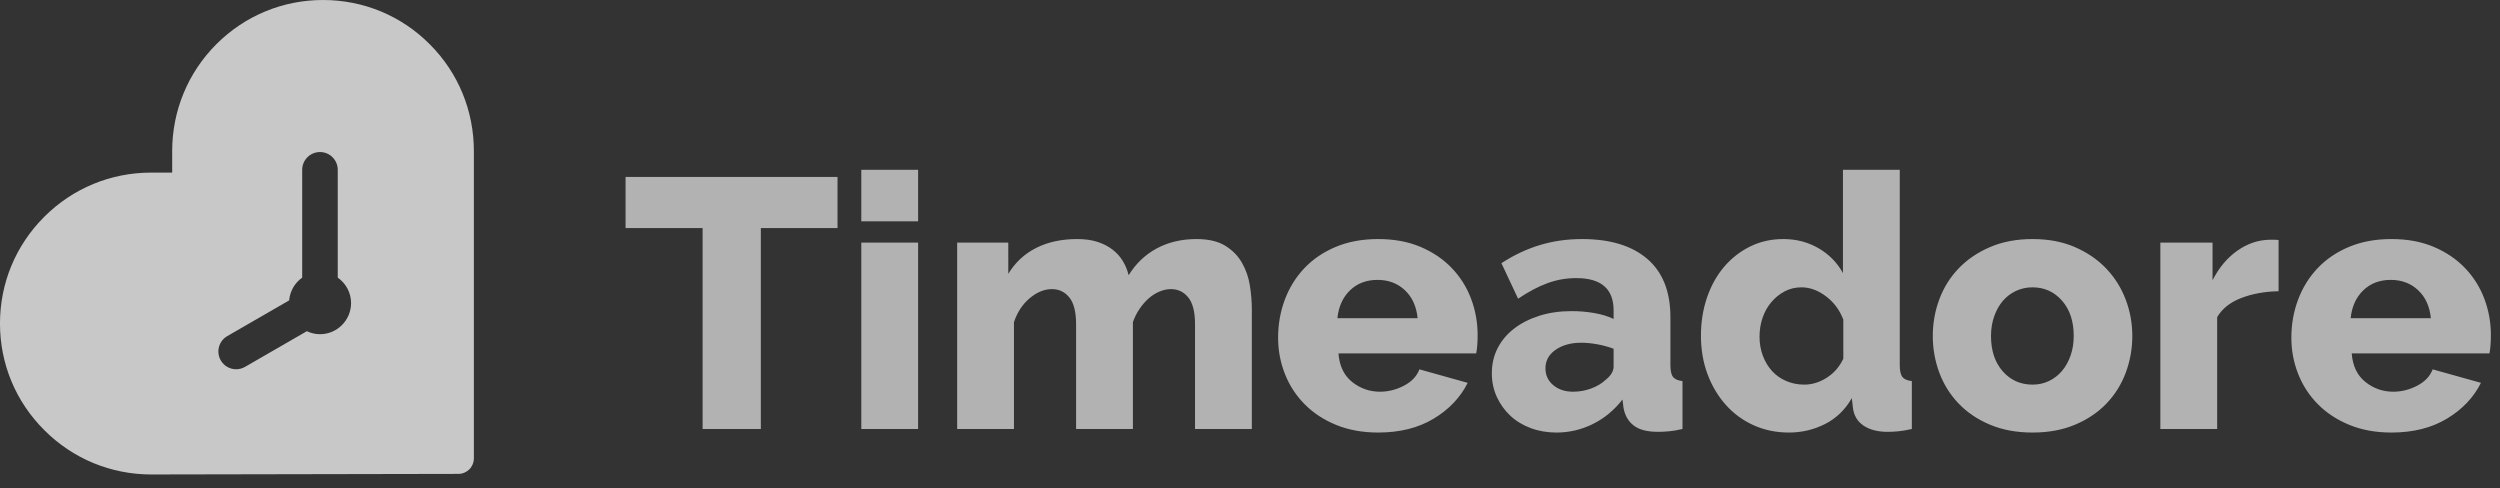 <svg viewBox="0 0 169 33" version="1.1" xmlns="http://www.w3.org/2000/svg" xmlns:xlink="http://www.w3.org/1999/xlink">
    <rect x="0" y="0" width="169" height="33" fill="#333333" stroke="none"/>
    <g id="Group-26-Copy-4" transform="translate(-924, -2733)">
        <path d="M956.035,2754.871 C956.035,2757.601 954.968,2760.16 953.034,2762.083 C951.105,2764.012 948.54,2765.074 945.81,2765.074 L925.045,2765.035 C924.757,2765.035 924.492,2764.913 924.304,2764.725 C924.116,2764.537 924,2764.267 924,2763.979 L924,2743.22 C924,2740.489 925.05,2737.925 926.979,2735.996 C928.903,2734.061 931.467,2733 934.197,2733 C936.917,2733 939.481,2734.061 941.405,2735.985 C943.334,2737.914 944.395,2740.489 944.395,2743.22 L944.395,2744.668 L945.821,2744.668 C948.551,2744.668 951.116,2745.729 953.045,2747.658 C954.974,2749.587 956.035,2752.14 956.035,2754.871 Z M934.404,2743.278 C933.74,2743.278 933.202,2743.816 933.202,2744.48 L933.202,2751.768 C932.659,2752.149 932.302,2752.776 932.302,2753.489 C932.302,2754.648 933.245,2755.592 934.404,2755.592 C934.722,2755.592 935.021,2755.516 935.291,2755.389 L939.469,2757.8 C939.659,2757.91 939.865,2757.962 940.069,2757.962 C940.484,2757.962 940.888,2757.747 941.11,2757.361 C941.442,2756.787 941.245,2756.052 940.67,2755.721 L936.487,2753.306 C936.431,2752.671 936.101,2752.116 935.606,2751.769 L935.606,2744.48 C935.605,2743.817 935.067,2743.278 934.404,2743.278 Z" id="Combined-Shape-Copy-27" fill="#FFFFFF" opacity="0.728" transform="translate(940.017, 2749.037) scale(-1, 1) translate(-940.017, -2749.037) "></path>
        <path d="M980.616,2748.416 L975.432,2748.416 L975.432,2762 L971.496,2762 L971.496,2748.416 L966.288,2748.416 L966.288,2744.96 L980.616,2744.96 L980.616,2748.416 Z M982.224,2762 L982.224,2749.4 L986.064,2749.4 L986.064,2762 L982.224,2762 Z M982.224,2747.96 L982.224,2744.48 L986.064,2744.48 L986.064,2747.96 L982.224,2747.96 Z M1008.624,2762 L1004.784,2762 L1004.784,2754.92 C1004.784,2754.088 1004.632,2753.484 1004.328,2753.108 C1004.024,2752.732 1003.632,2752.544 1003.152,2752.544 C1002.896,2752.544 1002.636,2752.6 1002.372,2752.712 C1002.108,2752.824 1001.864,2752.98 1001.64,2753.18 C1001.416,2753.38 1001.212,2753.616 1001.028,2753.888 C1000.844,2754.16 1000.696,2754.456 1000.584,2754.776 L1000.584,2762 L996.744,2762 L996.744,2754.92 C996.744,2754.088 996.592,2753.484 996.288,2753.108 C995.984,2752.732 995.592,2752.544 995.112,2752.544 C994.6,2752.544 994.1,2752.748 993.612,2753.156 C993.124,2753.564 992.768,2754.104 992.544,2754.776 L992.544,2762 L988.704,2762 L988.704,2749.4 L992.16,2749.4 L992.16,2751.512 C992.624,2750.744 993.252,2750.16 994.044,2749.76 C994.836,2749.36 995.76,2749.16 996.816,2749.16 C997.344,2749.16 997.804,2749.224 998.196,2749.352 C998.588,2749.48 998.928,2749.656 999.216,2749.88 C999.504,2750.104 999.736,2750.364 999.912,2750.66 C1000.088,2750.956 1000.216,2751.272 1000.296,2751.608 C1000.776,2750.824 1001.408,2750.22 1002.192,2749.796 C1002.976,2749.372 1003.872,2749.16 1004.88,2749.16 C1005.68,2749.16 1006.324,2749.308 1006.812,2749.604 C1007.3,2749.9 1007.68,2750.284 1007.952,2750.756 C1008.224,2751.228 1008.404,2751.744 1008.492,2752.304 C1008.58,2752.864 1008.624,2753.408 1008.624,2753.936 L1008.624,2762 Z M1017.168,2762.24 C1016.112,2762.24 1015.164,2762.068 1014.324,2761.724 C1013.484,2761.38 1012.772,2760.912 1012.188,2760.32 C1011.604,2759.728 1011.16,2759.044 1010.856,2758.268 C1010.552,2757.492 1010.4,2756.68 1010.4,2755.832 C1010.4,2754.92 1010.552,2754.06 1010.856,2753.252 C1011.16,2752.444 1011.6,2751.736 1012.176,2751.128 C1012.752,2750.52 1013.46,2750.04 1014.3,2749.688 C1015.14,2749.336 1016.096,2749.16 1017.168,2749.16 C1018.24,2749.16 1019.192,2749.336 1020.024,2749.688 C1020.856,2750.04 1021.56,2750.516 1022.136,2751.116 C1022.712,2751.716 1023.148,2752.408 1023.444,2753.192 C1023.74,2753.976 1023.888,2754.8 1023.888,2755.664 C1023.888,2755.888 1023.88,2756.108 1023.864,2756.324 C1023.848,2756.54 1023.824,2756.728 1023.792,2756.888 L1014.48,2756.888 C1014.544,2757.736 1014.852,2758.38 1015.404,2758.82 C1015.956,2759.26 1016.584,2759.48 1017.288,2759.48 C1017.848,2759.48 1018.388,2759.344 1018.908,2759.072 C1019.428,2758.8 1019.776,2758.432 1019.952,2757.968 L1023.216,2758.88 C1022.72,2759.872 1021.952,2760.68 1020.912,2761.304 C1019.872,2761.928 1018.624,2762.24 1017.168,2762.24 Z M1019.832,2754.512 C1019.752,2753.712 1019.464,2753.08 1018.968,2752.616 C1018.472,2752.152 1017.856,2751.92 1017.12,2751.92 C1016.368,2751.92 1015.748,2752.156 1015.26,2752.628 C1014.772,2753.1 1014.488,2753.728 1014.408,2754.512 L1019.832,2754.512 Z M1029.216,2762.24 C1028.592,2762.24 1028.012,2762.14 1027.476,2761.94 C1026.94,2761.74 1026.48,2761.46 1026.096,2761.1 C1025.712,2760.74 1025.408,2760.316 1025.184,2759.828 C1024.96,2759.34 1024.848,2758.808 1024.848,2758.232 C1024.848,2757.608 1024.98,2757.04 1025.244,2756.528 C1025.508,2756.016 1025.88,2755.576 1026.36,2755.208 C1026.84,2754.84 1027.408,2754.552 1028.064,2754.344 C1028.72,2754.136 1029.448,2754.032 1030.248,2754.032 C1030.776,2754.032 1031.288,2754.076 1031.784,2754.164 C1032.28,2754.252 1032.712,2754.384 1033.08,2754.56 L1033.08,2753.984 C1033.08,2752.528 1032.24,2751.8 1030.56,2751.8 C1029.872,2751.8 1029.216,2751.916 1028.592,2752.148 C1027.968,2752.38 1027.312,2752.728 1026.624,2753.192 L1025.496,2750.792 C1026.328,2750.248 1027.192,2749.84 1028.088,2749.568 C1028.984,2749.296 1029.936,2749.16 1030.944,2749.16 C1032.848,2749.16 1034.32,2749.608 1035.36,2750.504 C1036.4,2751.4 1036.92,2752.712 1036.92,2754.44 L1036.92,2757.68 C1036.92,2758.064 1036.98,2758.332 1037.1,2758.484 C1037.22,2758.636 1037.432,2758.728 1037.736,2758.76 L1037.736,2762 C1037.4,2762.08 1037.096,2762.132 1036.824,2762.156 C1036.552,2762.18 1036.304,2762.192 1036.08,2762.192 C1035.36,2762.192 1034.816,2762.052 1034.448,2761.772 C1034.08,2761.492 1033.848,2761.096 1033.752,2760.584 L1033.68,2760.008 C1033.12,2760.728 1032.452,2761.28 1031.676,2761.664 C1030.9,2762.048 1030.08,2762.24 1029.216,2762.24 Z M1030.344,2759.48 C1030.76,2759.48 1031.164,2759.408 1031.556,2759.264 C1031.948,2759.12 1032.272,2758.928 1032.528,2758.688 C1032.896,2758.4 1033.08,2758.096 1033.08,2757.776 L1033.08,2756.576 C1032.744,2756.448 1032.38,2756.348 1031.988,2756.276 C1031.596,2756.204 1031.232,2756.168 1030.896,2756.168 C1030.192,2756.168 1029.612,2756.328 1029.156,2756.648 C1028.7,2756.968 1028.472,2757.384 1028.472,2757.896 C1028.472,2758.36 1028.648,2758.74 1029,2759.036 C1029.352,2759.332 1029.8,2759.48 1030.344,2759.48 Z M1044.936,2762.24 C1044.072,2762.24 1043.276,2762.076 1042.548,2761.748 C1041.82,2761.42 1041.192,2760.96 1040.664,2760.368 C1040.136,2759.776 1039.724,2759.084 1039.428,2758.292 C1039.132,2757.5 1038.984,2756.632 1038.984,2755.688 C1038.984,2754.776 1039.12,2753.92 1039.392,2753.12 C1039.664,2752.32 1040.048,2751.628 1040.544,2751.044 C1041.04,2750.46 1041.628,2750 1042.308,2749.664 C1042.988,2749.328 1043.736,2749.16 1044.552,2749.16 C1045.432,2749.16 1046.228,2749.368 1046.94,2749.784 C1047.652,2750.2 1048.2,2750.76 1048.584,2751.464 L1048.584,2744.48 L1052.424,2744.48 L1052.424,2757.68 C1052.424,2758.064 1052.484,2758.332 1052.604,2758.484 C1052.724,2758.636 1052.936,2758.728 1053.24,2758.76 L1053.24,2762 C1052.888,2762.08 1052.584,2762.132 1052.328,2762.156 C1052.072,2762.18 1051.832,2762.192 1051.608,2762.192 C1050.936,2762.192 1050.392,2762.052 1049.976,2761.772 C1049.56,2761.492 1049.32,2761.088 1049.256,2760.56 L1049.184,2759.912 C1048.736,2760.696 1048.132,2761.28 1047.372,2761.664 C1046.612,2762.048 1045.8,2762.24 1044.936,2762.24 Z M1045.968,2759 C1046.496,2759 1047.004,2758.844 1047.492,2758.532 C1047.98,2758.22 1048.352,2757.792 1048.608,2757.248 L1048.608,2754.608 C1048.368,2753.968 1047.98,2753.444 1047.444,2753.036 C1046.908,2752.628 1046.352,2752.424 1045.776,2752.424 C1045.36,2752.424 1044.98,2752.516 1044.636,2752.7 C1044.292,2752.884 1043.992,2753.128 1043.736,2753.432 C1043.48,2753.736 1043.284,2754.088 1043.148,2754.488 C1043.012,2754.888 1042.944,2755.312 1042.944,2755.76 C1042.944,2756.224 1043.02,2756.656 1043.172,2757.056 C1043.324,2757.456 1043.532,2757.8 1043.796,2758.088 C1044.06,2758.376 1044.38,2758.6 1044.756,2758.76 C1045.132,2758.92 1045.536,2759 1045.968,2759 Z M1061.4,2762.24 C1060.328,2762.24 1059.372,2762.064 1058.532,2761.712 C1057.692,2761.36 1056.984,2760.884 1056.408,2760.284 C1055.832,2759.684 1055.396,2758.988 1055.1,2758.196 C1054.804,2757.404 1054.656,2756.576 1054.656,2755.712 C1054.656,2754.848 1054.804,2754.02 1055.1,2753.228 C1055.396,2752.436 1055.832,2751.74 1056.408,2751.14 C1056.984,2750.54 1057.692,2750.06 1058.532,2749.7 C1059.372,2749.34 1060.328,2749.16 1061.4,2749.16 C1062.472,2749.16 1063.424,2749.34 1064.256,2749.7 C1065.088,2750.06 1065.792,2750.54 1066.368,2751.14 C1066.944,2751.74 1067.384,2752.436 1067.688,2753.228 C1067.992,2754.02 1068.144,2754.848 1068.144,2755.712 C1068.144,2756.576 1067.996,2757.404 1067.7,2758.196 C1067.404,2758.988 1066.968,2759.684 1066.392,2760.284 C1065.816,2760.884 1065.108,2761.36 1064.268,2761.712 C1063.428,2762.064 1062.472,2762.24 1061.4,2762.24 Z M1058.592,2755.712 C1058.592,2756.704 1058.856,2757.5 1059.384,2758.1 C1059.912,2758.7 1060.584,2759 1061.4,2759 C1061.8,2759 1062.168,2758.92 1062.504,2758.76 C1062.84,2758.6 1063.132,2758.376 1063.38,2758.088 C1063.628,2757.8 1063.824,2757.452 1063.968,2757.044 C1064.112,2756.636 1064.184,2756.192 1064.184,2755.712 C1064.184,2754.72 1063.92,2753.924 1063.392,2753.324 C1062.864,2752.724 1062.2,2752.424 1061.4,2752.424 C1061,2752.424 1060.628,2752.504 1060.284,2752.664 C1059.94,2752.824 1059.644,2753.048 1059.396,2753.336 C1059.148,2753.624 1058.952,2753.972 1058.808,2754.38 C1058.664,2754.788 1058.592,2755.232 1058.592,2755.712 Z M1078.032,2752.688 C1077.104,2752.704 1076.264,2752.856 1075.512,2753.144 C1074.76,2753.432 1074.216,2753.864 1073.88,2754.44 L1073.88,2762 L1070.04,2762 L1070.04,2749.4 L1073.568,2749.4 L1073.568,2751.944 C1074,2751.096 1074.556,2750.432 1075.236,2749.952 C1075.916,2749.472 1076.64,2749.224 1077.408,2749.208 L1077.792,2749.208 C1077.872,2749.208 1077.952,2749.216 1078.032,2749.232 L1078.032,2752.688 Z M1085.664,2762.24 C1084.608,2762.24 1083.66,2762.068 1082.82,2761.724 C1081.98,2761.38 1081.268,2760.912 1080.684,2760.32 C1080.1,2759.728 1079.656,2759.044 1079.352,2758.268 C1079.048,2757.492 1078.896,2756.68 1078.896,2755.832 C1078.896,2754.92 1079.048,2754.06 1079.352,2753.252 C1079.656,2752.444 1080.096,2751.736 1080.672,2751.128 C1081.248,2750.52 1081.956,2750.04 1082.796,2749.688 C1083.636,2749.336 1084.592,2749.16 1085.664,2749.16 C1086.736,2749.16 1087.688,2749.336 1088.52,2749.688 C1089.352,2750.04 1090.056,2750.516 1090.632,2751.116 C1091.208,2751.716 1091.644,2752.408 1091.94,2753.192 C1092.236,2753.976 1092.384,2754.8 1092.384,2755.664 C1092.384,2755.888 1092.376,2756.108 1092.36,2756.324 C1092.344,2756.54 1092.32,2756.728 1092.288,2756.888 L1082.976,2756.888 C1083.04,2757.736 1083.348,2758.38 1083.9,2758.82 C1084.452,2759.26 1085.08,2759.48 1085.784,2759.48 C1086.344,2759.48 1086.884,2759.344 1087.404,2759.072 C1087.924,2758.8 1088.272,2758.432 1088.448,2757.968 L1091.712,2758.88 C1091.216,2759.872 1090.448,2760.68 1089.408,2761.304 C1088.368,2761.928 1087.12,2762.24 1085.664,2762.24 Z M1088.328,2754.512 C1088.248,2753.712 1087.96,2753.08 1087.464,2752.616 C1086.968,2752.152 1086.352,2751.92 1085.616,2751.92 C1084.864,2751.92 1084.244,2752.156 1083.756,2752.628 C1083.268,2753.1 1082.984,2753.728 1082.904,2754.512 L1088.328,2754.512 Z" id="Timeadore-Copy-12" fill="#FFFFFF" opacity="0.625"></path>
    </g>
</svg>
